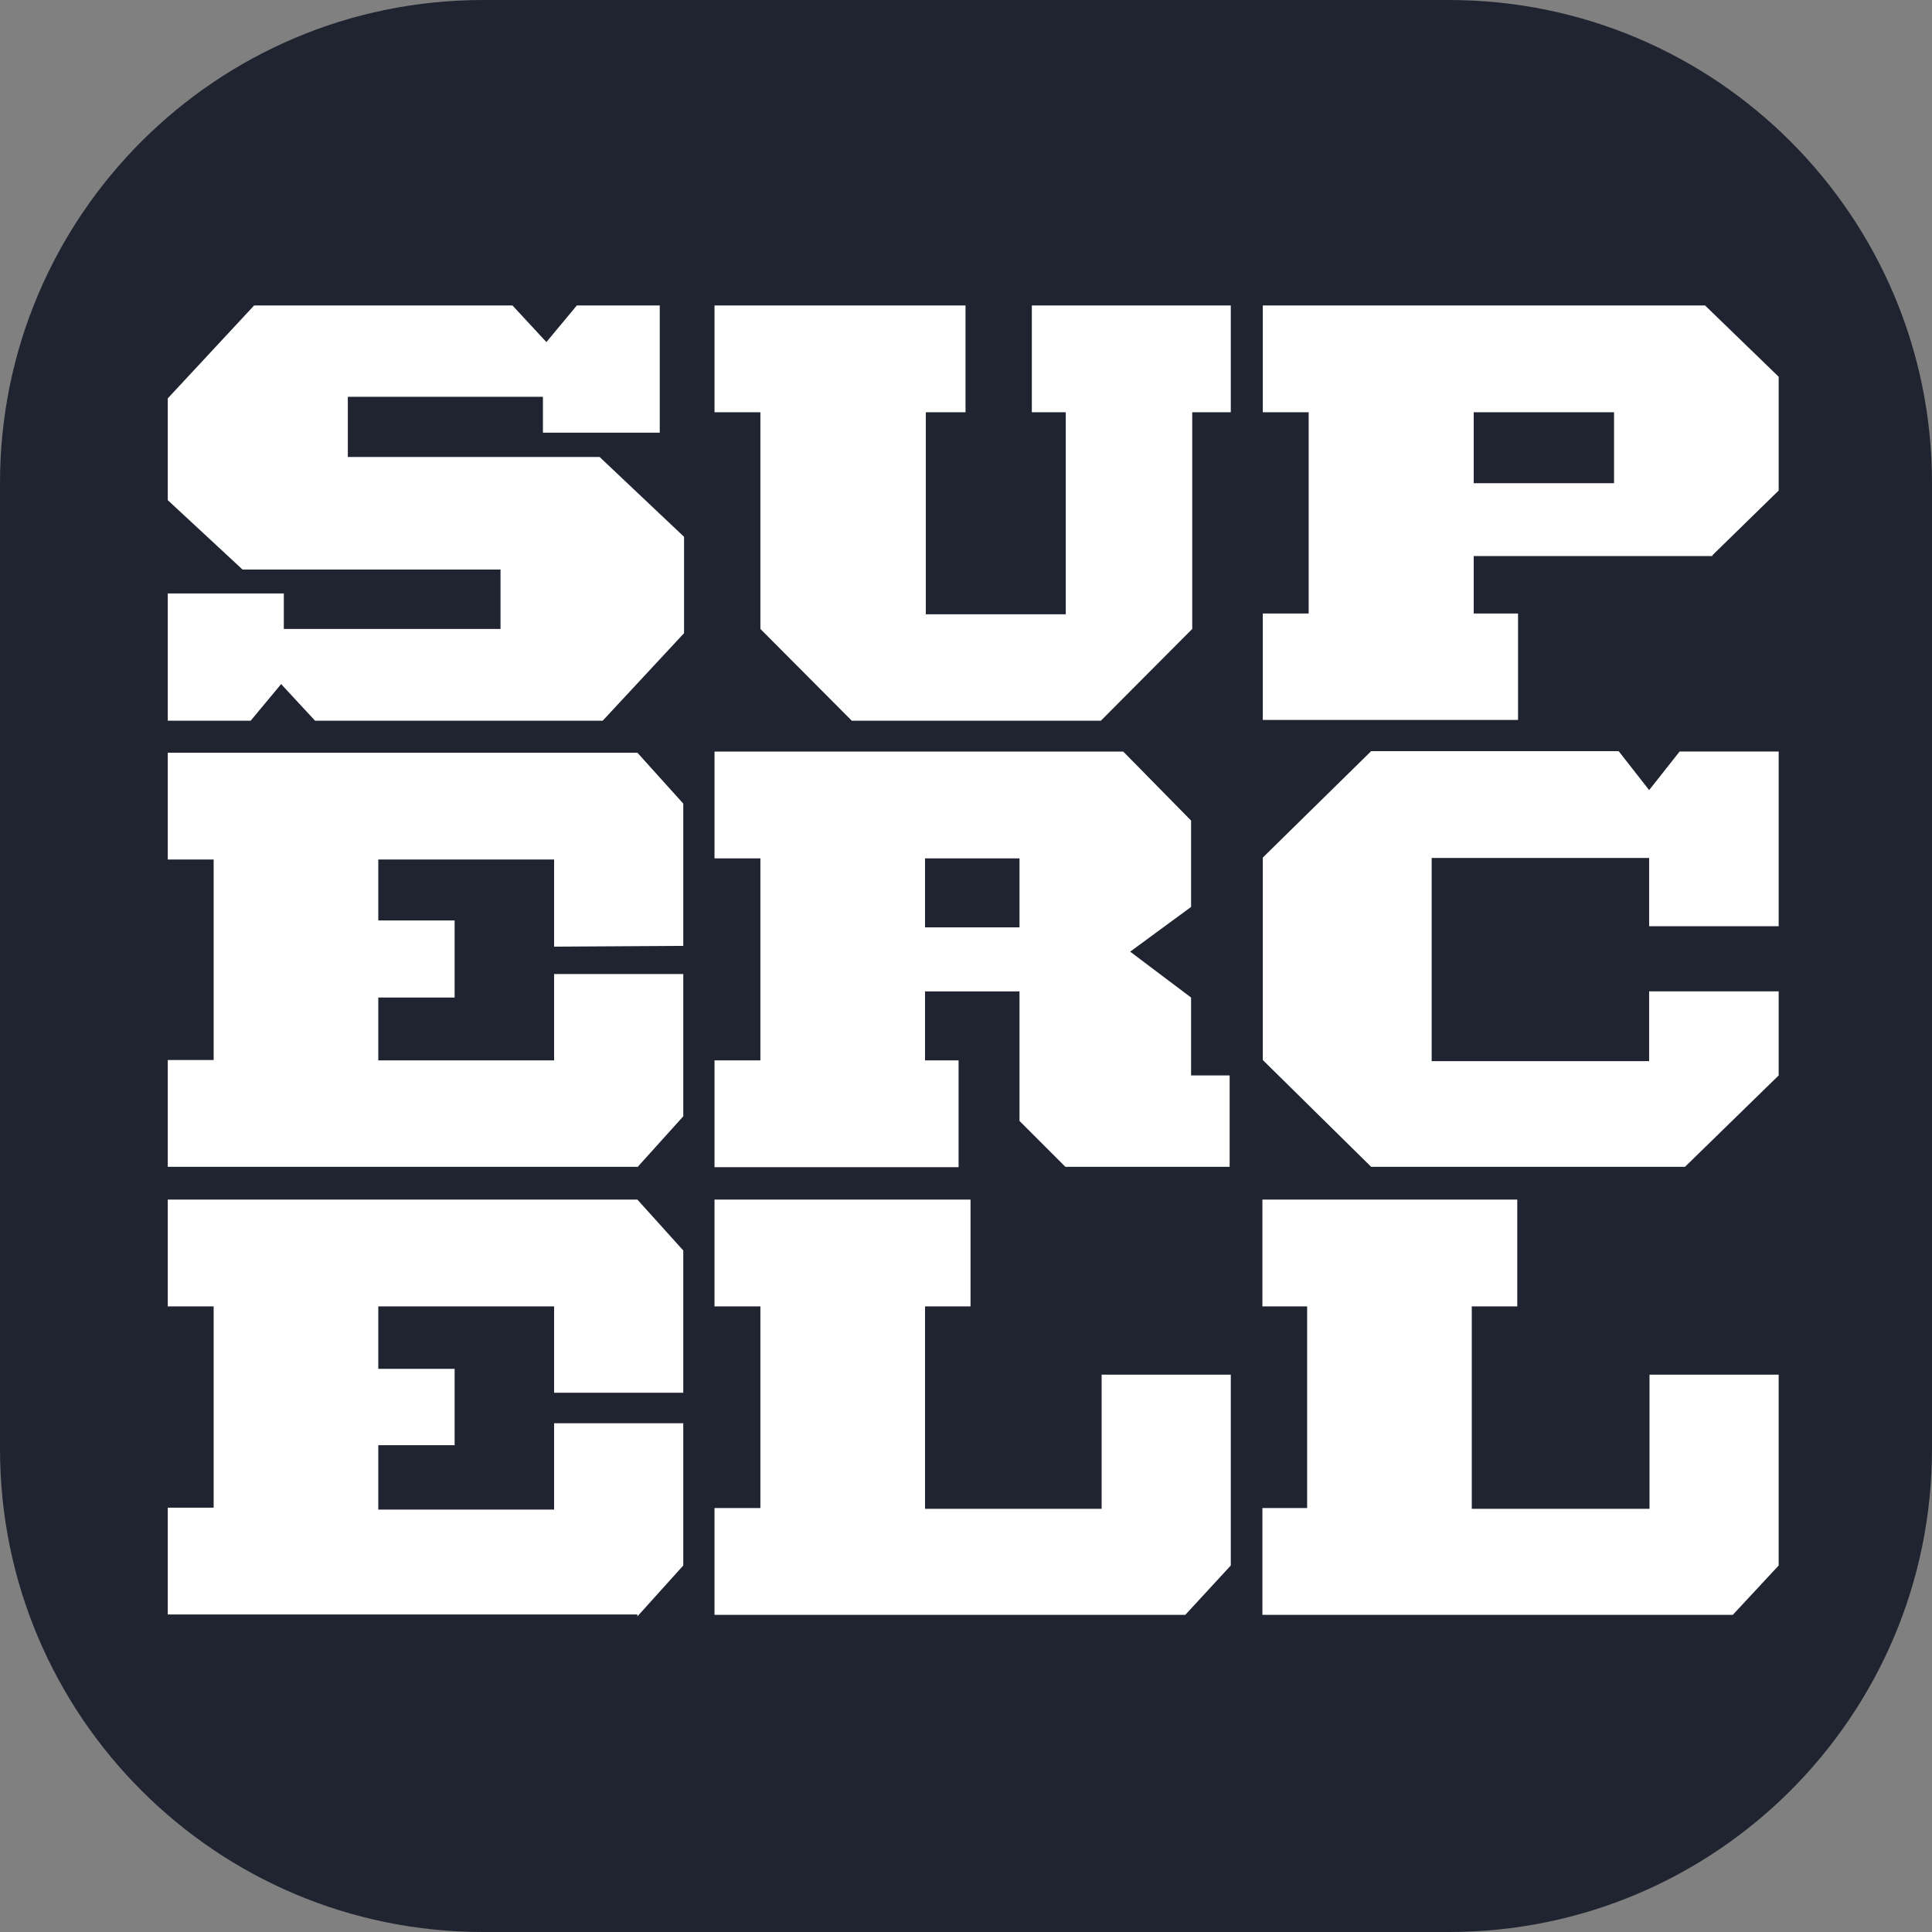 <?xml version="1.0"?>
<svg width="256" height="256" xmlns="http://www.w3.org/2000/svg" xmlns:svg="http://www.w3.org/2000/svg" fill-rule="nonzero">
 <rect width="100%" height="100%" fill="#808080" stroke="none"/>
 <g class="layer">
  <title>Layer 1</title>
  <g fill="#1f2430" fill-rule="nonzero" font-family="none" font-size="none" font-weight="none" id="svg_1" stroke-dashoffset="0" stroke-miterlimit="10" text-anchor="none">
   <path d="m64,256c-35.35,0 -64,-28.65 -64,-64l0,-128c0,-35.35 28.65,-64 64,-64l128,0c35.35,0 64,28.65 64,64l0,128c0,35.35 -28.65,64 -64,64l-128,0z" id="shape"/>
  </g>
  <g fill="#ffffff" fill-rule="nonzero" font-family="none" font-size="none" font-weight="none" id="svg_2" stroke-dashoffset="0" stroke-miterlimit="10" text-anchor="none" transform="translate(-3.762 3.135) translate(239.413 37.333) matrix(0.958 0 0 0.958 -229.309 -35.758)">
   <g id="svg_3" transform="scale(5.333,5.333)">
    <path d="m25.2,21.34l-2.45,0l0,1.79l2.45,0l0,-1.79zm1.19,8l-1.19,-1.19l0,-3.36l-2.45,0l0,1.79l0.87,0l0,2.77l-6.33,0l0,-2.77l1.19,0l0,-5.24l-1.19,0l0,-2.77l10.6,0l1.76,1.79l0,2.24l-1.58,1.16l1.58,1.19l0,2.02l1,0l0,2.37l-4.27,0m3.3,-19.57l0,5.62l-2.37,2.38l-6.46,0l-2.37,-2.38l0,-5.62l-1.19,0l0,-2.77l6.51,0l0,2.77l-1.03,0l0,5.24l3.63,0l0,-5.24l-0.88,0l0,-2.77l5.16,0l0,2.77l-1.01,0m10.93,0l-3.62,0l0,1.84l3.64,0l0,-1.84l-0.02,0zm2.57,3.73l-6.19,0l0,1.49l1.15,0l0,2.76l-6.62,0l0,-2.76l1.19,0l0,-5.22l-1.19,0l0,-2.77l11.47,0l1.91,1.85l0,2.95l-1.72,1.68m-0.71,15.86l-8.14,0l-2.81,-2.77l0,-5.25l2.81,-2.76l6.42,0l0.79,1.01l0.79,-1l2.57,0l0,4.53l-3.36,0l0,-1.77l-5.64,0l0,5.27l5.64,0l0,-1.81l3.36,0l0,2.18l-2.43,2.37m-12.96,11.62l-12.21,0l0,-2.77l1.19,0l0,-5.23l-1.19,0l0,-2.77l6.64,0l0,2.77l-1.18,0l0,5.25l4.58,0l0,-3.48l3.35,0l0,4.95l-1.18,1.28m14.2,0l-12.2,0l0,-2.77l1.16,0l0,-5.23l-1.16,0l0,-2.77l6.61,0l0,2.77l-1.18,0l0,5.25l4.61,0l0,-3.48l3.35,0l0,4.95l-1.19,1.28m-29.31,-23.19l-7.46,0l-0.88,-0.95l-0.79,0.95l-2.15,0l0,-3.3l3.01,0l0,0.92l5.62,0l0,-1.54l-6.69,0l-1.94,-1.8l0,-2.64l2.24,-2.41l6.7,0l0.88,0.95l0.79,-0.95l2.15,0l0,3.3l-3.03,0l0,-0.93l-5.06,0l0,1.56l6.53,0l2.19,2.07l0,2.5l-2.11,2.27m0.9,11.57l-12.18,0l0,-2.77l1.19,0l0,-5.2l-1.19,0l0,-2.77l12.18,0l1.19,1.32l0,3.69l-3.35,0.02l0,-2.26l-4.56,0l0,1.58l1.98,0l0,2l-1.98,0l0,1.63l4.56,0l0,-2.24l3.35,0l0,3.69l-1.19,1.32m0,11.6l-12.18,0l0,-2.77l1.19,0l0,-5.22l-1.19,0l0,-2.77l12.18,0l1.19,1.32l0,3.69l-3.35,0l0,-2.24l-4.56,0l0,1.62l1.98,0l0,1.98l-1.98,0l0,1.67l4.56,0l0,-2.24l3.35,0l0,3.69l-1.19,1.32" id="svg_4"/>
   </g>
  </g>
 </g>
</svg>